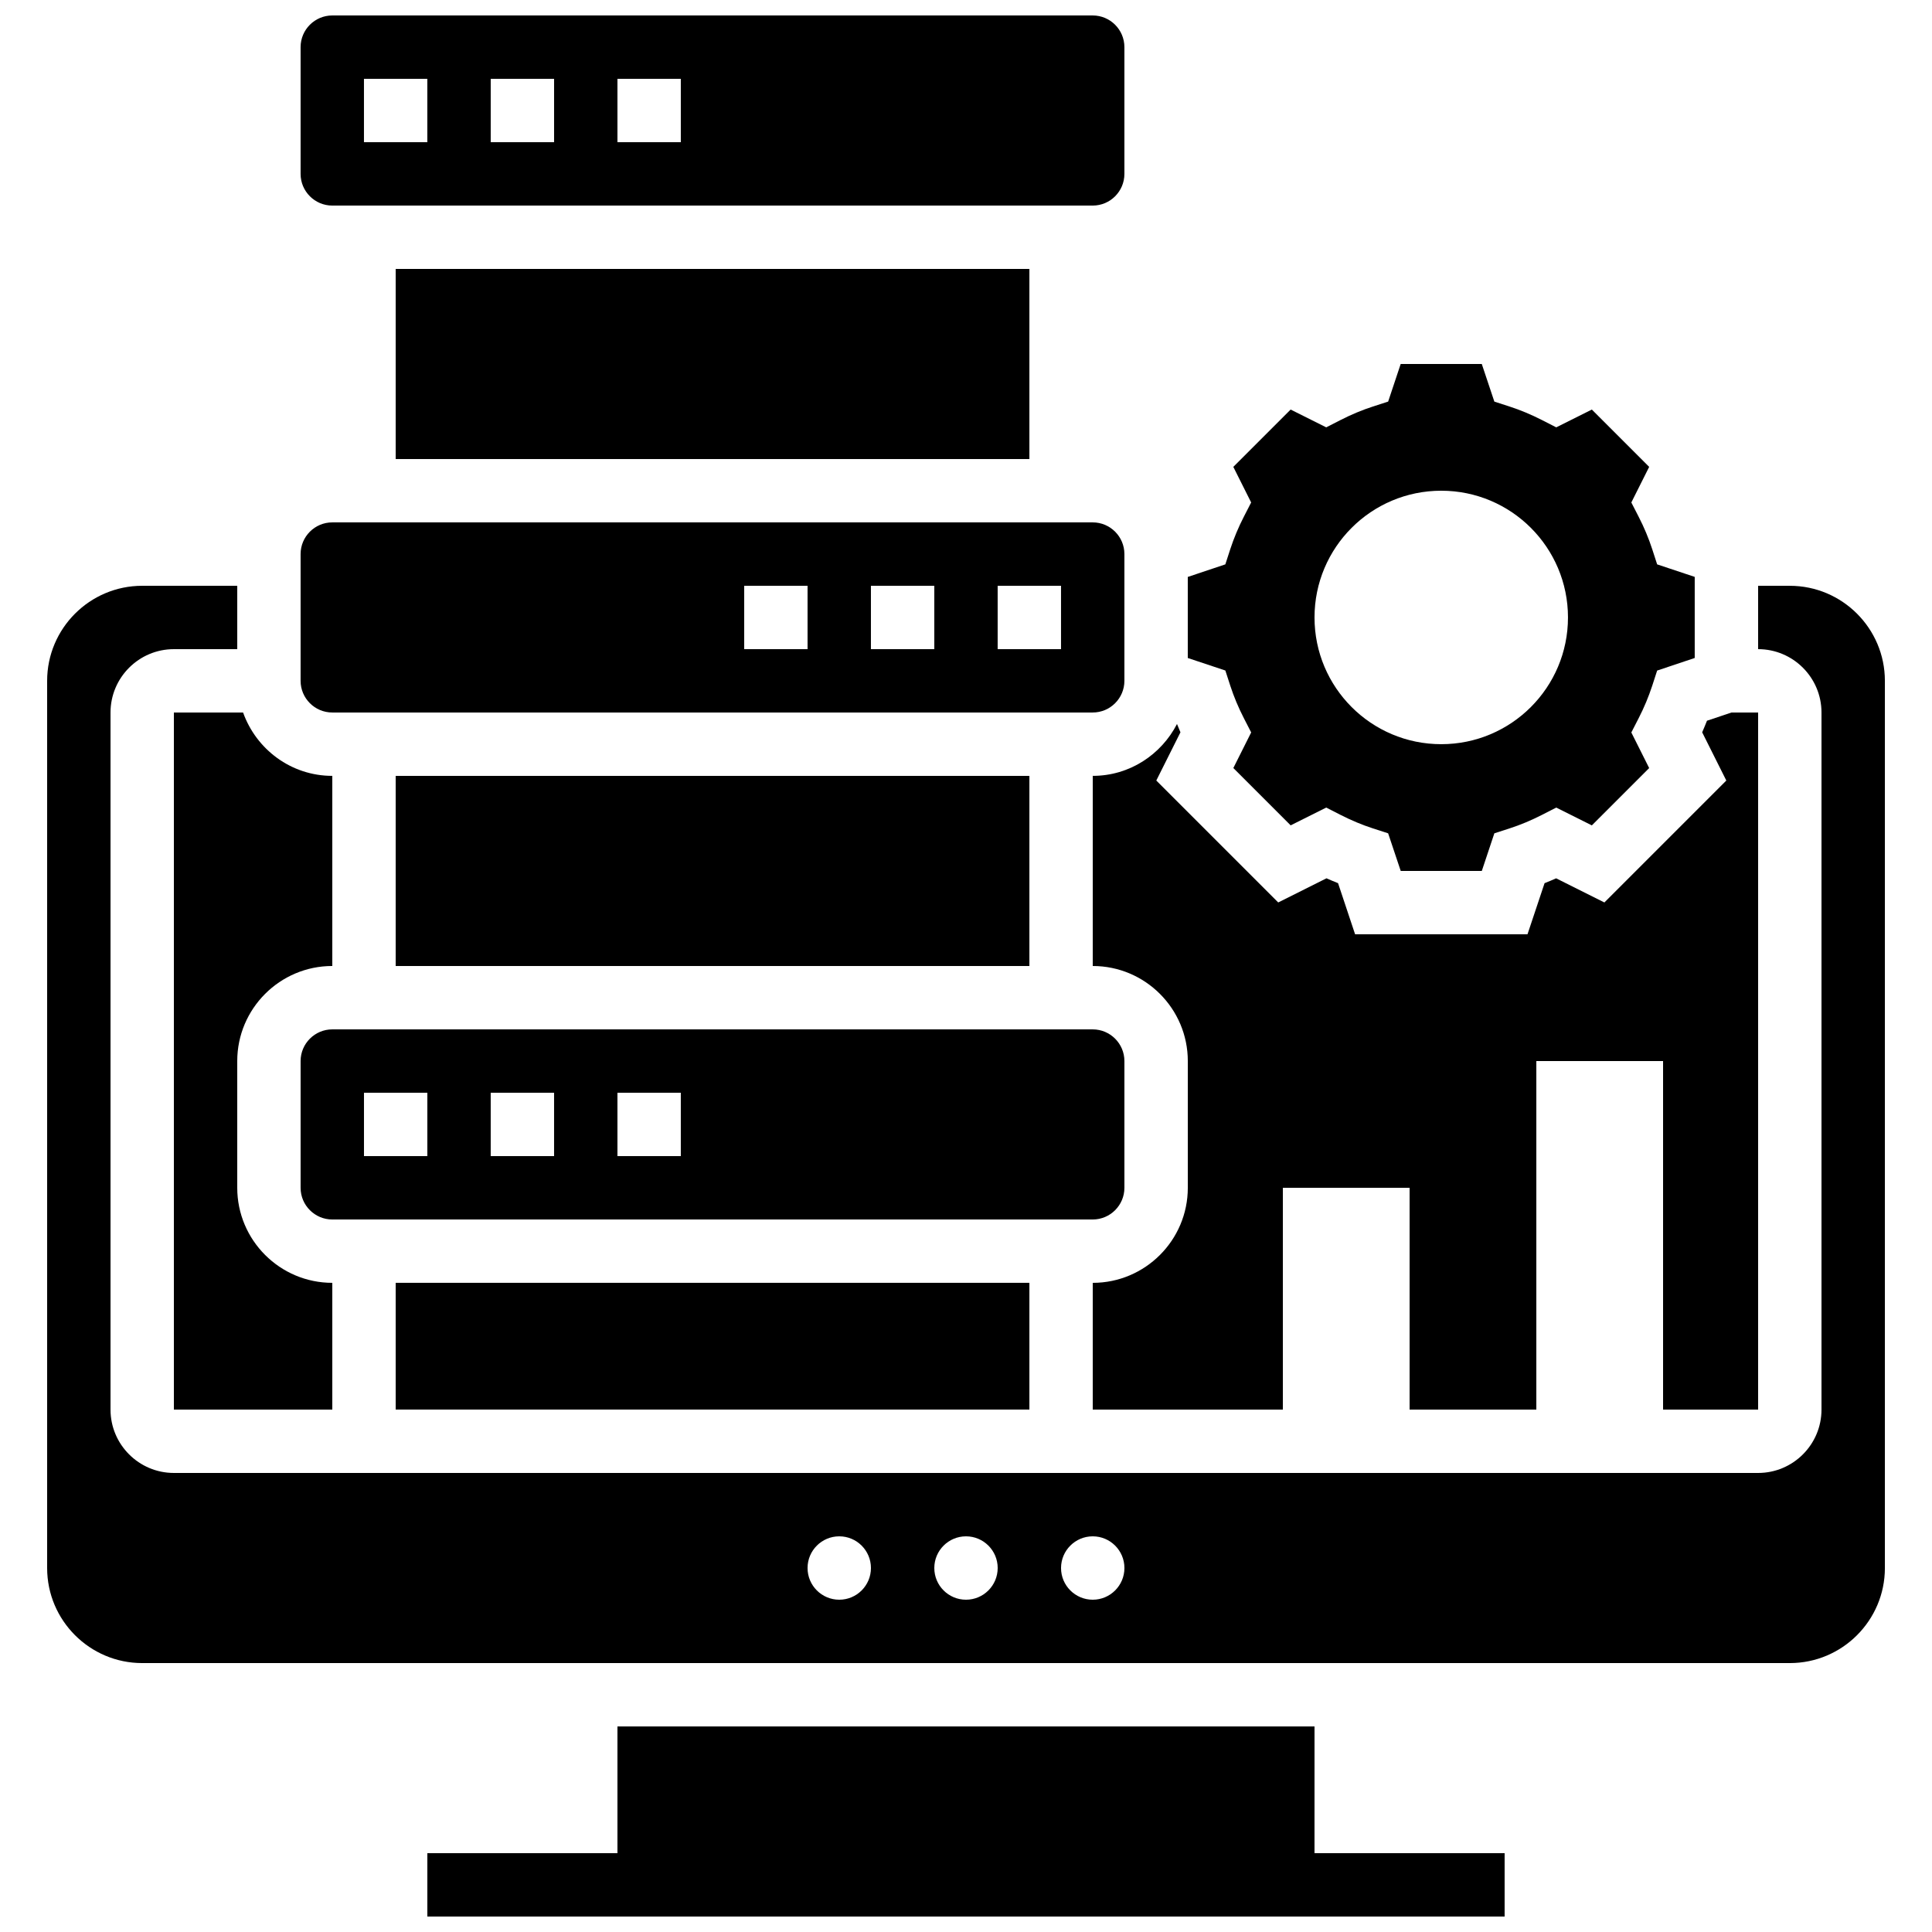 <?xml version="1.0" encoding="UTF-8"?>
<!-- Uploaded to: ICON Repo, www.svgrepo.com, Generator: ICON Repo Mixer Tools -->
<svg width="800px" height="800px" version="1.1" viewBox="144 144 512 512" xmlns="http://www.w3.org/2000/svg">
 <defs>
  <clipPath id="b">
   <path d="m223 148.09h219v50.906h-219z"/>
  </clipPath>
  <clipPath id="a">
   <path d="m257 601h286v50.902h-286z"/>
  </clipPath>
 </defs>
 <path d="m232.06 332.82h201.52c4.637 0 8.398-3.769 8.398-8.398v-33.586c0-4.625-3.762-8.398-8.398-8.398h-201.52c-4.637 0-8.398 3.769-8.398 8.398v33.586c0 4.629 3.762 8.398 8.398 8.398zm176.33-33.586h16.793v16.793h-16.793zm-33.586 0h16.793v16.793h-16.793zm-33.586 0h16.793v16.793h-16.793z"/>
 <path d="m248.86 349.62h167.94v50.383h-167.94z"/>
 <path d="m248.86 215.27h167.94v50.383h-167.94z"/>
 <g clip-path="url(#b)">
  <path d="m232.06 198.48h201.52c4.637 0 8.398-3.769 8.398-8.398v-33.586c0-4.625-3.762-8.398-8.398-8.398h-201.52c-4.637 0-8.398 3.769-8.398 8.398v33.586c0 4.625 3.762 8.398 8.398 8.398zm75.57-33.59h16.793v16.793h-16.793zm-33.586 0h16.793v16.793h-16.793zm-33.59 0h16.793v16.793h-16.793z"/>
 </g>
 <path d="m441.98 458.78v-33.586c0-4.625-3.762-8.398-8.398-8.398h-201.52c-4.637 0-8.398 3.769-8.398 8.398v33.586c0 4.625 3.762 8.398 8.398 8.398h201.52c4.637-0.004 8.398-3.773 8.398-8.398zm-184.73-8.398h-16.793v-16.793h16.793zm33.586 0h-16.793v-16.793h16.793zm33.586 0h-16.793v-16.793h16.793z"/>
 <path d="m248.86 483.96h167.94v33.586h-167.94z"/>
 <path d="m470.04 325.73c0.934 2.871 2.141 5.769 3.594 8.59l1.941 3.785-4.727 9.43 15.191 15.191 9.426-4.711 3.777 1.93c2.863 1.461 5.762 2.672 8.59 3.586l4.039 1.309 3.336 9.969h21.488l3.324-9.969 4.039-1.309c2.84-0.914 5.734-2.125 8.59-3.586l3.777-1.93 9.43 4.719 15.191-15.191-4.727-9.43 1.941-3.785c1.453-2.82 2.652-5.719 3.594-8.59l1.309-4.031 9.957-3.336v-21.488l-9.957-3.316-1.309-4.031c-0.934-2.871-2.141-5.769-3.594-8.59l-1.941-3.785 4.727-9.43-15.191-15.191-9.43 4.715-3.777-1.93c-2.863-1.461-5.762-2.672-8.59-3.586l-4.039-1.309-3.332-9.973h-21.488l-3.324 9.969-4.039 1.309c-2.84 0.914-5.734 2.125-8.59 3.586l-3.781 1.934-9.43-4.719-15.191 15.191 4.727 9.43-1.941 3.785c-1.453 2.82-2.652 5.719-3.594 8.59l-1.309 4.031-9.953 3.332v21.48l9.957 3.316zm55.906-51.684c18.547 0 33.586 15.039 33.586 33.586 0 18.547-15.039 33.586-33.586 33.586s-33.586-15.039-33.586-33.586c0-18.547 15.039-33.586 33.586-33.586z"/>
 <path d="m190.08 517.55h41.984v-33.586c-13.887 0-25.191-11.301-25.191-25.191v-33.586c0-13.887 11.301-25.191 25.191-25.191v-50.383c-10.934 0-20.168-7.047-23.645-16.793h-18.34z"/>
 <g clip-path="url(#a)">
  <path d="m492.36 601.52h-184.73v33.586h-50.379v16.793h285.49v-16.793h-50.383z"/>
 </g>
 <path d="m618.32 299.24h-8.398v16.793c9.262 0 16.793 7.531 16.793 16.793v184.73c0 9.262-7.531 16.793-16.793 16.793h-419.84c-9.262 0-16.793-7.531-16.793-16.793v-184.73c0-9.262 7.531-16.793 16.793-16.793h16.793v-16.793h-25.191c-13.887 0-25.191 11.301-25.191 25.191v235.11c0 13.887 11.301 25.191 25.191 25.191h436.64c13.887 0 25.191-11.301 25.191-25.191v-235.11c0-13.887-11.305-25.188-25.191-25.188zm-251.91 268.7c-4.637 0-8.398-3.762-8.398-8.398 0-4.637 3.762-8.398 8.398-8.398 4.637 0 8.398 3.762 8.398 8.398 0 4.637-3.762 8.398-8.398 8.398zm33.59 0c-4.637 0-8.398-3.762-8.398-8.398 0-4.637 3.762-8.398 8.398-8.398s8.398 3.762 8.398 8.398c-0.004 4.637-3.766 8.398-8.398 8.398zm33.586 0c-4.637 0-8.398-3.762-8.398-8.398 0-4.637 3.762-8.398 8.398-8.398 4.637 0 8.398 3.762 8.398 8.398 0 4.637-3.762 8.398-8.398 8.398z"/>
 <path d="m433.59 400c13.887 0 25.191 11.301 25.191 25.191v33.586c0 13.887-11.301 25.191-25.191 25.191v33.586h50.383v-58.777h33.586v58.777h33.586v-92.367h33.586v92.363h25.191v-184.73h-7.035l-6.516 2.176c-0.402 1.023-0.832 2.047-1.277 3.074l6.398 12.781-32.312 32.312-12.789-6.398c-1.016 0.453-2.039 0.883-3.066 1.285l-4.523 13.547h-45.688l-4.516-13.551c-1.023-0.402-2.047-0.832-3.066-1.285l-12.789 6.398-32.312-32.312 6.398-12.781c-0.32-0.73-0.621-1.469-0.914-2.199-4.195 8.121-12.574 13.746-22.324 13.746z"/>
</svg>